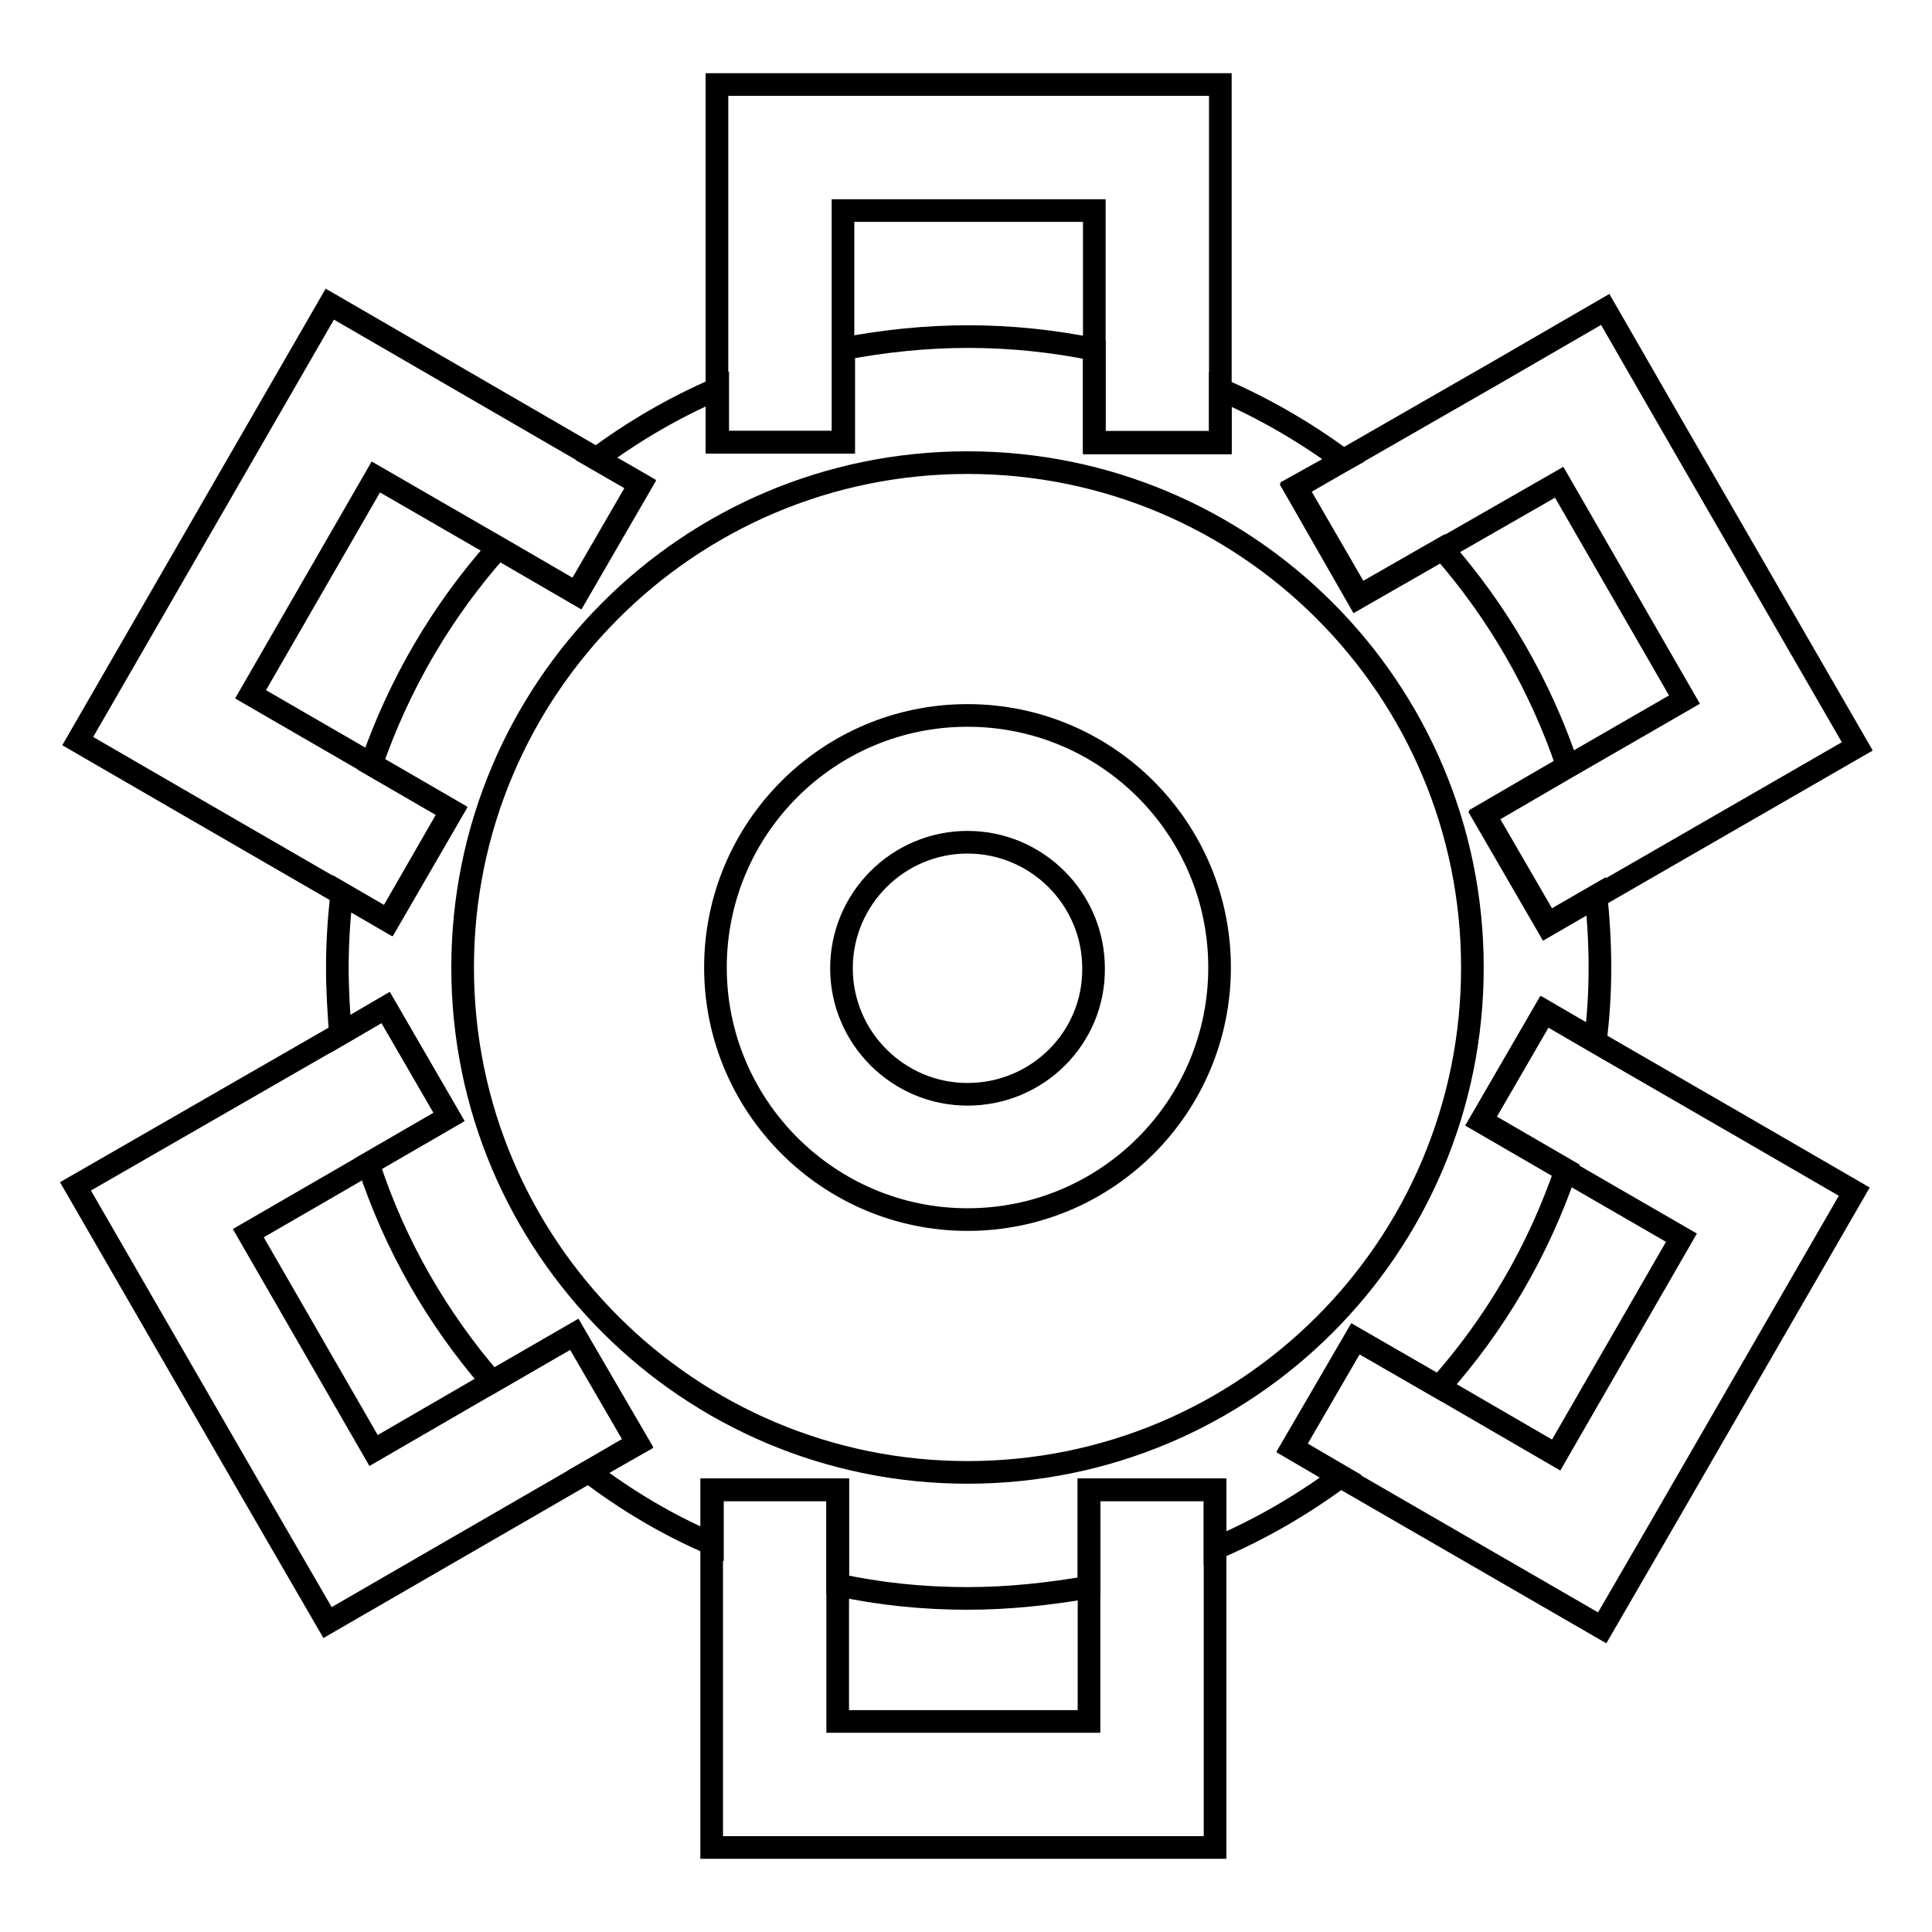 <?xml version="1.0" encoding="utf-8"?>
<!-- Svg Vector Icons : http://www.onlinewebfonts.com/icon -->
<!DOCTYPE svg PUBLIC "-//W3C//DTD SVG 1.1//EN" "http://www.w3.org/Graphics/SVG/1.1/DTD/svg11.dtd">
<svg version="1.1" xmlns="http://www.w3.org/2000/svg" xmlns:xlink="http://www.w3.org/1999/xlink" x="0px" y="0px" viewBox="0 0 256 256" enable-background="new 0 0 256 256" xml:space="preserve">
<g><g><path stroke-width="3" fill-opacity="0" stroke="#000000"  d="M179.6,177.4l11.1,6.4c7.4-8.3,13.1-18,16.8-28.8l-11.2-6.5l8.4-14.5l6.7,3.9c0.4-3.2,0.6-6.4,0.6-9.7c0-3.2-0.2-6.4-0.5-9.5l-6.4,3.7l-8.4-14.5l11-6.4c-3.6-10.7-9.3-20.5-16.6-28.8l-11,6.3l-8.4-14.5L178,61c-5-3.7-10.5-6.9-16.3-9.4v7.1H145V46.3c-5.4-1.1-11-1.7-16.7-1.7c-5.7,0-11.2,0.6-16.5,1.6v12.4H95.1v-7.1C89.3,54,84,57.1,79,60.8l5.9,3.4l-8.4,14.5l-10.5-6.1c-7.4,8.3-13.1,18-16.8,28.7l10.7,6.2l-8.4,14.5l-6.2-3.6c-0.4,3.3-0.6,6.6-0.6,9.9c0,3,0.2,5.9,0.4,8.7l6-3.5l8.4,14.5l-10.7,6.2c3.5,10.8,9.2,20.6,16.4,28.9l10.9-6.3l8.4,14.5L78,195c5,3.8,10.5,7.1,16.4,9.6v-7.2H111V210c5.5,1.2,11.3,1.8,17.2,1.8c5.5,0,10.9-0.6,16.1-1.5v-12.9H161v7.8c5.9-2.5,11.6-5.8,16.7-9.6l-6.5-3.8L179.6,177.4z M128.2,195.1c-36.9,0-66.9-29.9-66.9-66.9c0-36.9,29.9-66.9,66.9-66.9c36.9,0,66.9,29.9,66.9,66.9C195.1,165.2,165.2,195.1,128.2,195.1z"/><path stroke-width="3" fill-opacity="0" stroke="#000000"  d="M111.7,58.6V46.3V27.9H145v18.4v12.3h16.7v-7V27.9V11.2H145h-33.3H95l0,0v16.7l0,0v23.6v7.1H111.7z"/><path stroke-width="3" fill-opacity="0" stroke="#000000"  d="M59.8,107.4l-10.7-6.2l-15.9-9.2l16.6-28.8l16.1,9.3l10.5,6.1l8.4-14.5l-5.9-3.4l-20.7-12l0,0l-14.5-8.4L10.3,98.2l14.5,8.4l0,0l20.4,11.8l6.2,3.6L59.8,107.4z"/><path stroke-width="3" fill-opacity="0" stroke="#000000"  d="M76.1,176.8l-10.9,6.3l-15.7,9.1l-16.6-28.8l15.9-9.2l10.7-6.2l-8.4-14.5l-6,3.5L10,157.2l25,43.3l0,0l8.4,14.5l34.6-20l6.5-3.8L76.1,176.8z"/><path stroke-width="3" fill-opacity="0" stroke="#000000"  d="M144.3,197.4v12.9v17.8H111v-18v-12.7H94.3v7.3v23.4v16.7H111h33.3H161v-16.7v-22.9v-7.8H144.3z"/><path stroke-width="3" fill-opacity="0" stroke="#000000"  d="M231.2,149.5L231.2,149.5L211.3,138l-6.7-3.9l-8.4,14.5l11.2,6.5l15.4,8.9l-16.6,28.8l-15.5-9l-11.1-6.4l-8.4,14.5l6.5,3.8l34.6,20l8.4-14.5l0,0l25-43.3L231.2,149.5z"/><path stroke-width="3" fill-opacity="0" stroke="#000000"  d="M179.9,79.2l11-6.3l15.7-9l16.6,28.8l-15.6,9l-11,6.4l8.4,14.5l6.4-3.7l34.7-20l-25-43.3l0,0L212.7,41l-14.5,8.4l0,0L178,61l-6.4,3.7L179.9,79.2z"/><path stroke-width="3" fill-opacity="0" stroke="#000000"  d="M128.2,94.8c-18.5,0-33.4,15-33.4,33.4s15,33.4,33.4,33.4c18.5,0,33.4-15,33.4-33.4S146.7,94.8,128.2,94.8z M128.2,145c-9.2,0-16.7-7.5-16.7-16.7c0-9.2,7.5-16.7,16.7-16.7c9.2,0,16.7,7.5,16.7,16.7C145,137.5,137.5,145,128.2,145z"/></g></g>
</svg>